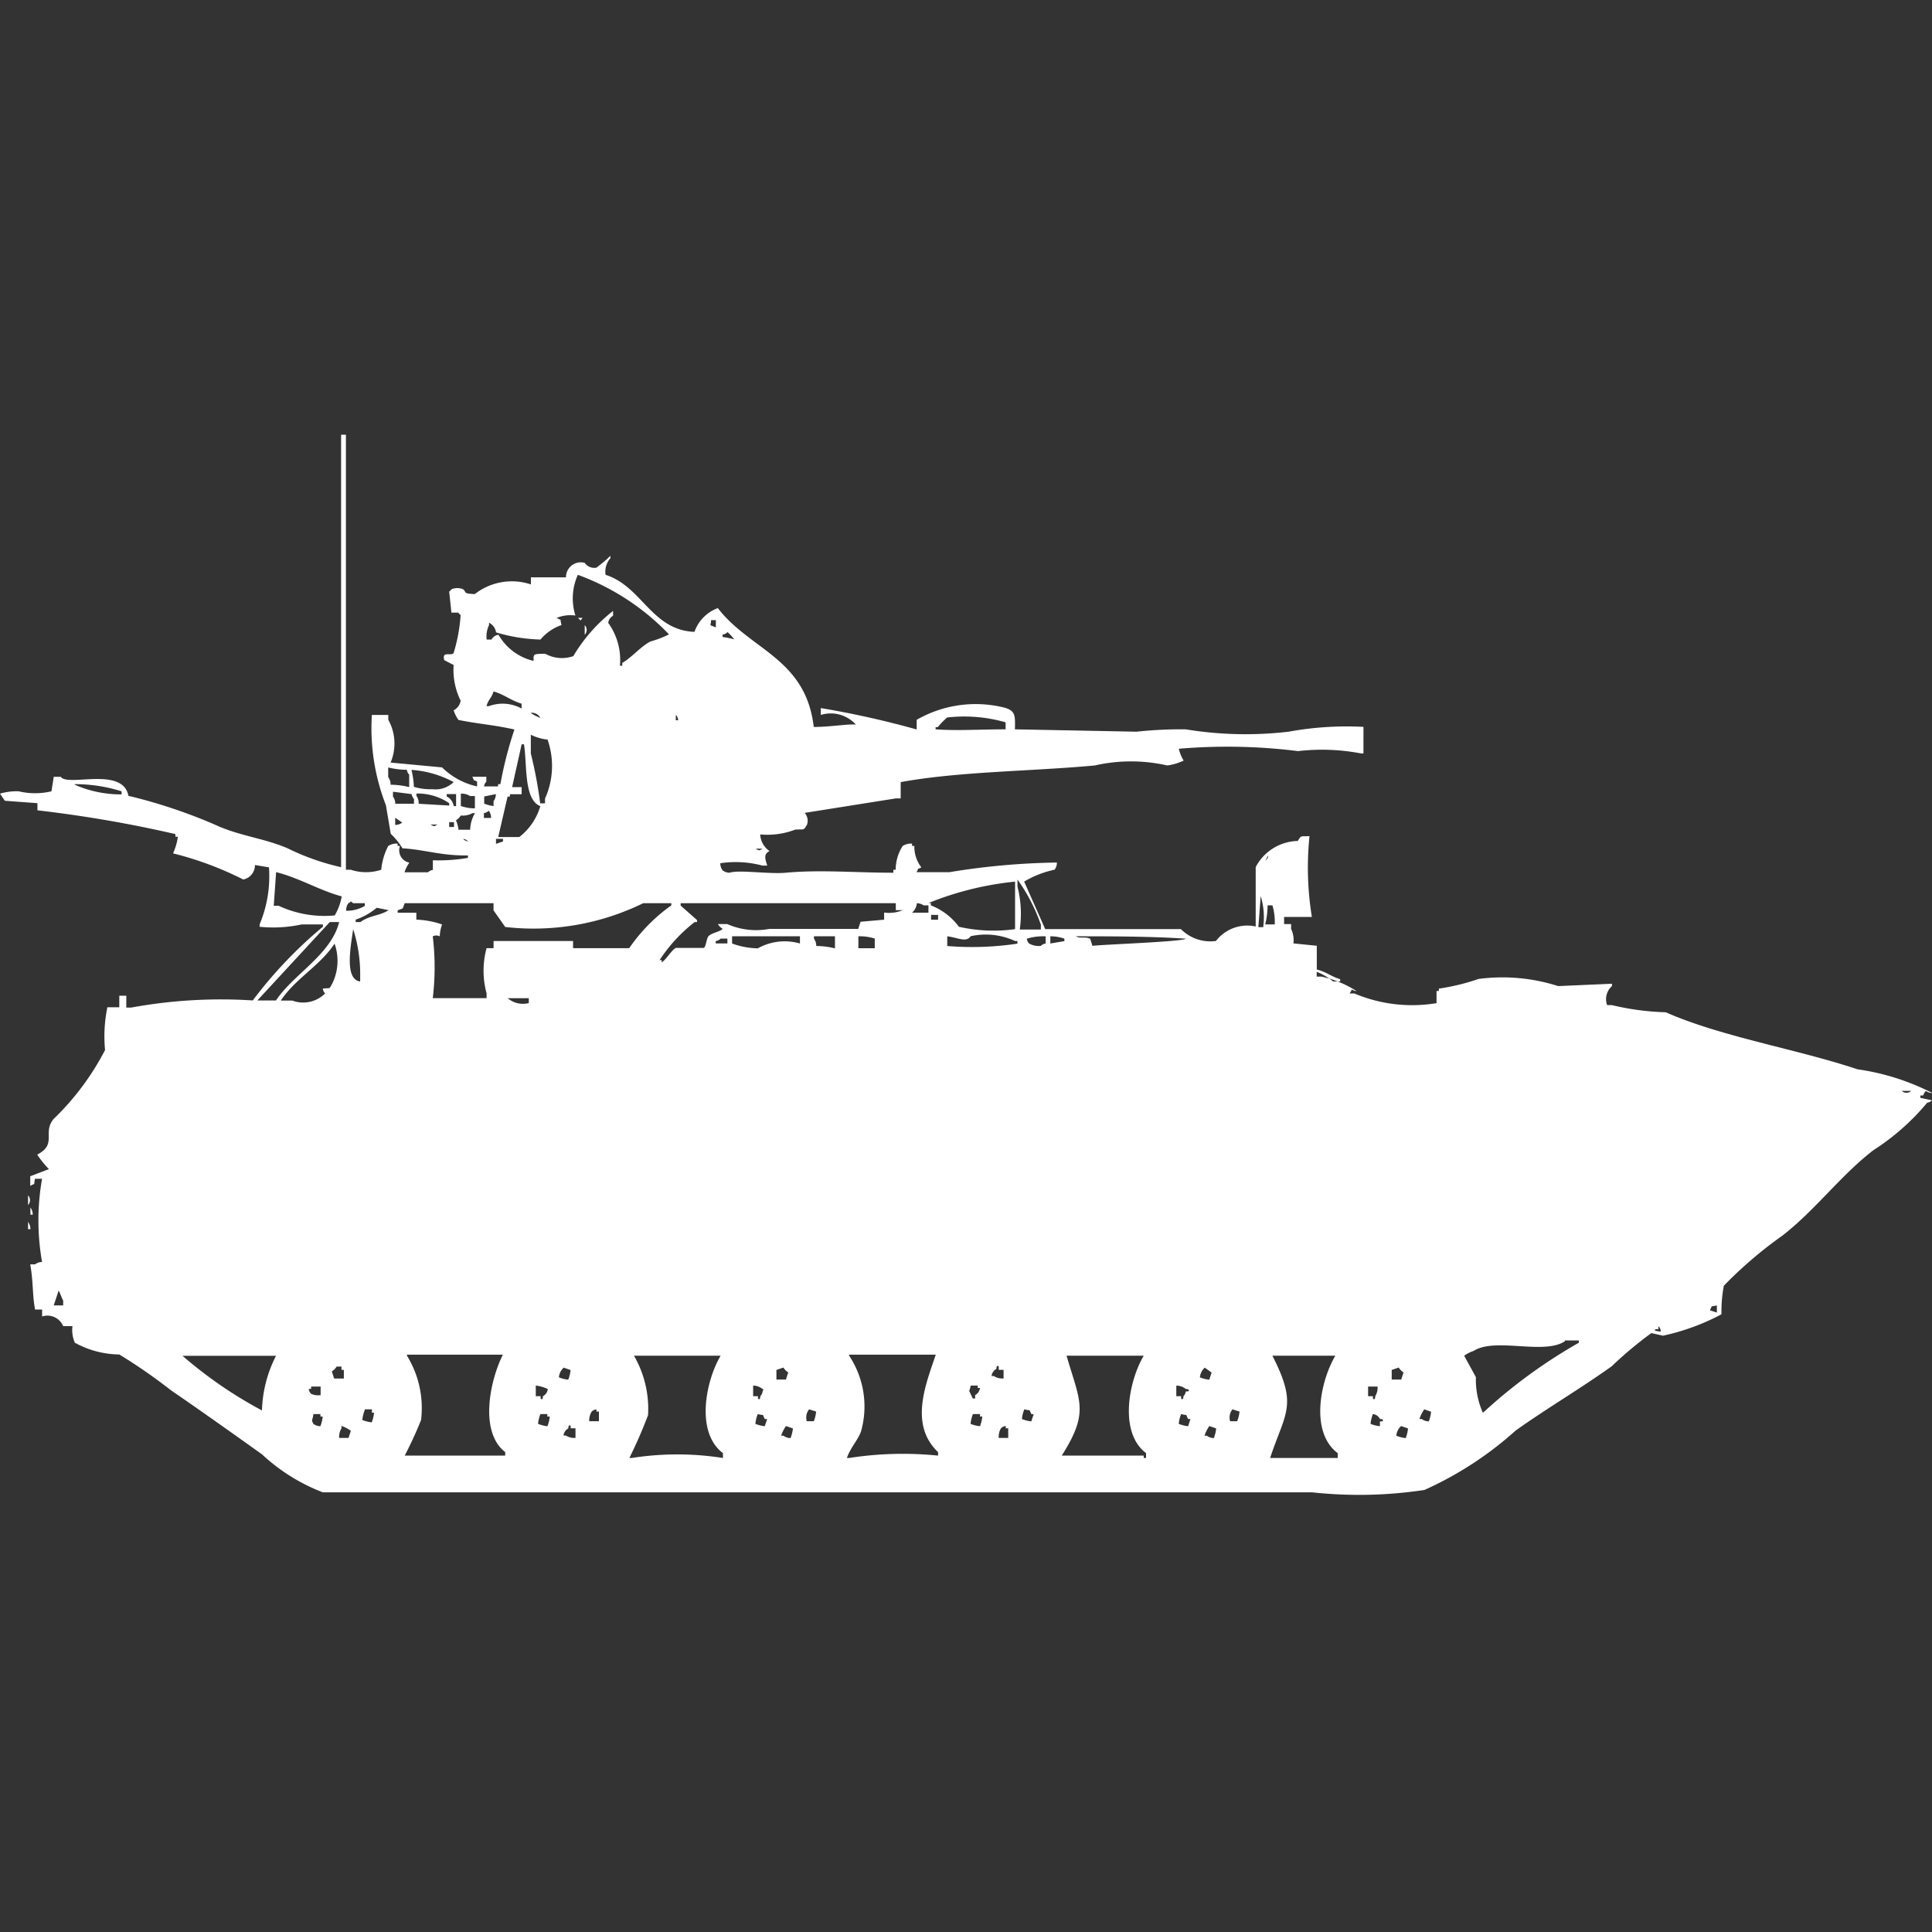 <svg width="40" height="40" viewBox="0 0 40 40" fill="#fff" xmlns="http://www.w3.org/2000/svg"><rect x="0" y="0" width="40" height="40" fill="#333333" stroke="none"/><path id="unit" fill-rule="evenodd" clip-rule="evenodd" d="M7.893,18.007a1.333,1.333,0,0,1,.145-0.492,0.323,0.323,0,0,1,.194-0.049v0.049H8.281a0.26,0.26,0,0,0,.194.345,0.746,0.746,0,0,0-.1.2H8.862a0.174,0.174,0,0,1,.1-0.049v-0.2a3.591,3.591,0,0,0,.726-0.049V17.711c-0.564.007-.888-0.12-1.356-0.148a1.411,1.411,0,0,0-.242-0.3l-0.1-.591a4.4,4.4,0,0,1-.291-1.87H8.039v0.1a1.012,1.012,0,0,1,.048.886l1.065,0.1a1.489,1.489,0,0,0,.726.394v-0.1c-0.119-.064-0.033.021-0.1-0.1h0.291v0.1a0.179,0.179,0,0,0-.048.1h0.291V16.235h0.048a8.111,8.111,0,0,1,.291-1.132C10.177,15,9.976,15,9.492,14.906a0.746,0.746,0,0,1-.1-0.2,0.268,0.268,0,0,0,.145-0.2,1.437,1.437,0,0,1-.145-0.738l-0.194-.1c-0.055-.2.142-0.076,0.194-0.148a3.482,3.482,0,0,0,.145-0.787,0.139,0.139,0,0,1-.048-0.049H9.346L9.3,12.248A0.138,0.138,0,0,0,9.346,12.2a0.317,0.317,0,0,1,.242,0c0.08,0.06-.018.089,0.242,0.1a1.246,1.246,0,0,1,1.162-.2V11.953h0.726a0.307,0.307,0,0,1,.387-0.3,0.241,0.241,0,0,0,.242.1,2.761,2.761,0,0,0,.291-0.246v0.049a0.423,0.423,0,0,0-.1.345c0.758,0.242.947,1.143,1.84,1.181a0.811,0.811,0,0,1,.484-0.492c0.67,0.873,1.819,1.035,1.986,2.461,0.336,0,.718-0.066.872-0.049a0.7,0.7,0,0,0-.726-0.2V14.66a18.947,18.947,0,0,1,1.985.443v-0.2a2.45,2.45,0,0,1,1.84-.246c0.205,0.069.2,0.163,0.194,0.443l2.518,0.049a8.619,8.619,0,0,1,1.017-.049,7.649,7.649,0,0,0,2.131.049,6.686,6.686,0,0,1,1.55-.1V15.6H28.184a4.287,4.287,0,0,0-1.308-.049,11.834,11.834,0,0,0-2.47-.049,0.868,0.868,0,0,0,.1.246,1.164,1.164,0,0,1-.339.1,3.386,3.386,0,0,0-1.5,0c-1.293.121-2.816,0.123-4.019,0.345V16.53h-0.1l-1.889.3a0.241,0.241,0,0,1,.048.246c-0.071.124-.061,0.09-0.242,0.1a1.61,1.61,0,0,1-.726.1,0.445,0.445,0,0,0,.194.345c-0.137.063-.084,0.179-0.048,0.3h-0.1a2.16,2.16,0,0,0-.872-0.049,0.24,0.24,0,0,0,.048.148,0.244,0.244,0,0,0,.145.049c0.183-.066.814,0.032,1.162,0,0.712-.066,1.451,0,2.228,0V18.007h0.048a0.911,0.911,0,0,1,.145-0.492,0.323,0.323,0,0,1,.194-0.049v0.049h0.048a0.693,0.693,0,0,0,.145.443c-0.119.064-.033-0.021-0.1,0.1h0.678a14.847,14.847,0,0,1,2.228-.2,0.24,0.24,0,0,1-.048.148,2.086,2.086,0,0,0-.63.246l0.436,0.984h2.809a0.86,0.86,0,0,0,.726.246,0.818,0.818,0,0,1,.823-0.3c0-.509,0-0.73,0-1.23a1.008,1.008,0,0,1,.872-0.541c0.071-.124.061-0.09,0.242-0.1a6.335,6.335,0,0,0,.049,1.673H26.586v0.148h0.145v0.1a0.54,0.54,0,0,1,.048.3l0.484,0.049v0.492c0.2,0.05.291,0.142,0.484,0.2V20.32H27.6a1.292,1.292,0,0,0-.339-0.2v0.1h0.1a2.2,2.2,0,0,1,.726.3c-0.142-.019-0.061-0.081-0.145.049h0.1a3.068,3.068,0,0,0,1.7.2V20.517h0.048V20.468a4.514,4.514,0,0,0,.823-0.2,3.778,3.778,0,0,1,1.647.148l1.114-.049v0.049a0.359,0.359,0,0,0-.1.394h0.1a5.406,5.406,0,0,0,1.114.148c1.156,0.51,2.7.757,3.971,1.181a4.884,4.884,0,0,1,1.55.492c-0.162-.01-0.116-0.106-0.194.049H39.758v0.049L40,22.781a0.175,0.175,0,0,1-.1.049,4.827,4.827,0,0,1-1.114.984c-0.671.515-1.217,1.256-1.889,1.772A8.658,8.658,0,0,0,35.69,26.62a2.926,2.926,0,0,0-.049.591,4.657,4.657,0,0,1-1.211.443L34.189,27.6a8.356,8.356,0,0,0-.823.689c-0.658.47-1.327,0.86-1.986,1.329a7.269,7.269,0,0,1-1.889,1.23,9,9,0,0,1-2.324.049H6.683a3.887,3.887,0,0,1-1.259-.787c-0.632-.451-1.263-0.9-1.889-1.329a11.17,11.17,0,0,0-1.065-.738A1.952,1.952,0,0,1,1.55,27.8,0.661,0.661,0,0,1,1.5,27.456H1.308a0.354,0.354,0,0,0-.436-0.2V27.112H0.726c-0.059-.319-0.034-0.563-0.1-0.935h0.1a0.244,0.244,0,0,1,.145-0.049,4.942,4.942,0,0,1,0-1.723H0.726c-0.04.16,0.024,0.075-.1,0.148v-0.2l0.387-.148a1.928,1.928,0,0,1-.242-0.3c0.421-.22.1-0.449,0.339-0.738a5.469,5.469,0,0,0,1.065-1.427,3.005,3.005,0,0,1,.048-0.886H2.47V20.615H2.615v0.246h0.1a10.279,10.279,0,0,1,2.518-.148,9.052,9.052,0,0,1,1.453-1.526V19.139H6.247a2.78,2.78,0,0,1-.872.049V19.139a2.59,2.59,0,0,0,.194-1.181l-0.291-.049a0.3,0.3,0,0,1-.242.3,6.918,6.918,0,0,0-1.453-.541,1.243,1.243,0,0,0,.1-0.344H3.632V17.269a25.9,25.9,0,0,0-2.857-.492V16.629L0.1,16.579,0,16.432a1.2,1.2,0,0,1,.387-0.049,1.464,1.464,0,0,0,.678,0l0.048-.3H1.259c0.141,0.214,1.282-.223,1.4.394a10.789,10.789,0,0,1,1.889.64c0.48,0.2.926,0.243,1.4,0.443a4.961,4.961,0,0,0,1.114.394V9h0.1v9.007h0.1A1.006,1.006,0,0,0,7.893,18.007Zm4.068-6.1a1.189,1.189,0,0,0-.048.837,0.74,0.74,0,0,0-.387.049c0.123,0.072.055-.011,0.1,0.148a0.986,0.986,0,0,0-.436.3,3.522,3.522,0,0,1-.92-0.148,0.266,0.266,0,0,0-.145-0.2v0.049a0.54,0.54,0,0,0-.049.3h0.1a0.187,0.187,0,0,1,.145-0.1,1.131,1.131,0,0,0,.726.541c0-.148-0.016-0.143.242-0.148a0.708,0.708,0,0,0,.581.049,3.36,3.36,0,0,1,.823-0.935v0.1a0.19,0.19,0,0,0-.1.148,1.313,1.313,0,0,1,.242.886h0.048V13.725c0.207-.121.376-0.334,0.581-0.443a2.086,2.086,0,0,0,.387-0.148A4.973,4.973,0,0,0,11.961,11.9Zm0,0.886h0.1C12,12.869,12.038,12.85,11.961,12.79Zm2.76,0.049c0,0.133-.064.079,0.1,0.148V12.839h-0.1Zm-2.615.1a0.145,0.145,0,0,1,0,.2v-0.2Zm2.954,0.148a0.173,0.173,0,0,1-.1.049v0.049a1.885,1.885,0,0,1,.242.049A1.048,1.048,0,0,0,15.061,13.085Zm-4.843,1.23c-0.048.149-.1,0.147-0.145,0.3h0.049a0.823,0.823,0,0,1,.678.049v-0.1C10.57,14.5,10.445,14.38,10.218,14.315Zm0.775,0.443a0.944,0.944,0,0,0,.194.1A0.193,0.193,0,0,0,10.993,14.758Zm3,0.049v0.1h0.048A0.17,0.17,0,0,0,14,14.808Zm6.828,0.3V14.955a3.105,3.105,0,0,0-1.211-.1,1.619,1.619,0,0,0-.194.2H19.371V15.1C19.807,15.133,20.283,15.1,20.823,15.1Zm-9.491.2a1.037,1.037,0,0,1-.339-0.1V15.6a8.819,8.819,0,0,1,.194,1.033h0.1v-0.1A1.643,1.643,0,0,0,11.332,15.3Zm-0.726.984H10.8v0.148H10.557v0.049H10.509l-0.194.837h0.436a1.249,1.249,0,0,0,.436-0.64c-0.349-.134-0.27-0.876-0.339-1.28H10.8Zm-2.518-.049a1.626,1.626,0,0,1,.387.049V16.038a0.178,0.178,0,0,1-.048-0.1,1.626,1.626,0,0,1-.387-0.049v0.2A0.254,0.254,0,0,1,8.087,16.235Zm0.436-.3a1.8,1.8,0,0,1,.048.344,1.2,1.2,0,0,0,.387.049,0.535,0.535,0,0,0,.436-0.148A2.146,2.146,0,0,0,8.523,15.94Zm-6.973.3a2.375,2.375,0,0,0,.969.2V16.383A3.225,3.225,0,0,0,1.55,16.235Zm6.634,0.394H8.571v-0.1a0.179,0.179,0,0,1-.048-0.1l-0.387-.049v0.1A0.253,0.253,0,0,1,8.184,16.629Zm0.484,0L9.3,16.678V16.629a1.17,1.17,0,0,0-.678-0.2v0.049A0.253,0.253,0,0,1,8.668,16.629Zm0.775-.2H9.249v0.049a0.268,0.268,0,0,1,.145.2H9.443V16.432Zm0.1,0v0.246a0.876,0.876,0,0,0,.291.049V16.481h-0.1A0.322,0.322,0,0,0,9.54,16.432Zm0.726,0-0.242.049v0.148a0.678,0.678,0,0,0,.194.049v-0.1A0.253,0.253,0,0,0,10.266,16.432Zm-0.1.492a0.24,0.24,0,0,0-.048-0.148,0.174,0.174,0,0,1-.1.049v0.1H10.17Zm-0.678.246H9.734a0.713,0.713,0,0,1,.1-0.344H9.782a0.413,0.413,0,0,1-.242.049,0.3,0.3,0,0,1-.1.1A0.7,0.7,0,0,1,9.492,17.17Zm-1.307-.1a0.232,0.232,0,0,0,.145-0.049l-0.145-.1v0.148ZM9.3,17.022v0.1h0.1v-0.1H9.3Zm-0.387.049c0.083,0.043.062,0.044,0.145,0H8.91Zm0.678,0.3a0.173,0.173,0,0,0,.1.049A0.173,0.173,0,0,0,9.588,17.367Zm0.678,0v0.1l0.145-.049V17.367H10.266Zm5.375,0.2c0.083,0.043.062,0.044,0.145,0H15.642Zm10.605,0.148-0.049.1C26.283,17.741,26.247,17.711,26.247,17.711Zm-20.533.345-0.048.689h0.1a2.253,2.253,0,0,0,1.162.2,1.177,1.177,0,0,0,.145-0.394C6.61,18.434,6.2,18.177,5.714,18.056Zm15.4,1.181H21.55v-0.1a3.64,3.64,0,0,0-.484-0.935v0.148A2.269,2.269,0,0,1,21.114,19.237Zm-0.1,0V18.253a6.505,6.505,0,0,0-1.792.443h0.048v0.049a1.3,1.3,0,0,1,.581.443A3.261,3.261,0,0,0,21.017,19.237Zm5.085-.689-0.048.64h0.1A1.49,1.49,0,0,0,26.1,18.548Zm-18.935.3a0.738,0.738,0,0,0,.387-0.1V18.7H7.312c-0.076-.061-0.025-0.031-0.1,0A0.254,0.254,0,0,0,7.167,18.843ZM8.62,18.893V19.04a1.851,1.851,0,0,1,.533.1,0.783,0.783,0,0,0-.048.246,0.16,0.16,0,0,0-.145,0,5.354,5.354,0,0,1,0,1.28h1.114v-0.1a1.779,1.779,0,0,1,0-.935h0.145V19.483h1.646v0.148h1.162a3.539,3.539,0,0,1,.872-0.886V18.7H13.317a5.163,5.163,0,0,1-2.857.492l-0.242-.344V18.7H8.378c-0.054.141-.008,0.091-0.145,0.148v0.049H8.62Zm9.685,0.148V18.893a0.74,0.74,0,0,0,.387-0.049H18.547V18.7c-1.539,0-3.033,0-4.455,0v0.049l0.339,0.3V19.09H14.383a3.226,3.226,0,0,0-.726.787H13.7v0.049c0.1-.067.2-0.251,0.291-0.3h0.581c0.049-.032.052-0.2,0.1-0.246,0.074-.071.215-0.081,0.291-0.148a0.3,0.3,0,0,1-.1-0.1h0.194a1.485,1.485,0,0,0,.872.1h1.84l0.048-.148Zm0.678-.345a0.292,0.292,0,0,1-.1.2h0.339V18.745h-0.1A0.245,0.245,0,0,0,18.983,18.7Zm7.409,0.443a1.181,1.181,0,0,0-.048-0.394h-0.1a1.7,1.7,0,0,1-.049.394h0.194ZM7.8,18.794a1.367,1.367,0,0,1-.436.246V19.09h0.1c0.17-.133.408-0.131,0.581-0.246Zm11.477,0.148v0.1h0.145v-0.1H19.274ZM6.828,19.09l-1.5,1.624H5.714c0.351-.537,1.14-0.947,1.308-1.624H6.828Zm0.484,0.148c-0.055.377-.18,1.039,0.145,1.083v-0.1A3.061,3.061,0,0,0,7.312,19.237Zm7.845,0.148v0.148a1.607,1.607,0,0,0,.533.1,1.14,1.14,0,0,1,.872-0.1V19.385h-1.4Zm1.743,0.2a1.62,1.62,0,0,1,.387.049V19.385H16.852v0.049A0.254,0.254,0,0,1,16.9,19.582Zm0.872-.2v0.246h0.339v-0.2A1.027,1.027,0,0,0,17.772,19.385Zm1.84,0v0.2a6.288,6.288,0,0,0,1.453-.049V19.483H21.017a1.451,1.451,0,0,0-.92-0.1C20.005,19.519,19.843,19.415,19.613,19.385Zm2.034,0a1.128,1.128,0,0,0-.387.049,0.169,0.169,0,0,0,.048.1,0.413,0.413,0,0,0,.242.049,0.174,0.174,0,0,1,.1-0.049V19.385Zm0.1,0v0.148l0.291-.049V19.434A0.873,0.873,0,0,0,21.743,19.385Zm0.533,0c0.072,0.051.184,0,.291,0.049l0.048,0.148c0.205-.029,1.839-0.083,1.937-0.148C23.87,19.387,23.033,19.385,22.276,19.385Zm-7.361.049a0.174,0.174,0,0,1-.1.049v0.049h0.242v-0.1H14.915Zm-7.99.1c-0.3.459-.816,0.727-1.114,1.181H6.053a0.641,0.641,0,0,0,.678-0.148,0.179,0.179,0,0,1-.048-0.1c0.173-.021.122,0.023,0.194-0.1A1.069,1.069,0,0,0,6.925,19.532Zm3.584,1.132a0.483,0.483,0,0,0,.436.1v-0.1H10.509Zm28.862,1.919a0.14,0.14,0,0,0,.194,0H39.371ZM0.581,24.749a0.146,0.146,0,0,1,0,.2v-0.2ZM0.63,25a0.254,0.254,0,0,1,.048.148H0.63V25Zm-0.048.3a0.254,0.254,0,0,1,.048.148H0.581V25.291Zm0.63,1.427-0.1.3H1.308v-0.1C1.276,26.873,1.243,26.76,1.211,26.718Zm34.334,0.3c-0.157.041-.074-0.024-0.145,0.1l0.145,0.049V27.013Zm-1.211.443v0.049H34.286c-0.093.038,0.1,0.049,0.1,0.049A0.17,0.17,0,0,0,34.334,27.456Zm-1.937.3c-0.437.288-1.445-.088-1.889,0.2a0.645,0.645,0,0,0-.194.1l0.242,0.443a1.683,1.683,0,0,0,.145.738A10.781,10.781,0,0,1,32.688,27.8V27.752H32.4Zm-28.62.3a8.908,8.908,0,0,0,1.646,1.132,2.631,2.631,0,0,1,.291-1.132H3.777Zm4.649,0a2.069,2.069,0,0,1,.291,1.329,8,8,0,0,1-.339.738H10.46V30.065c-0.551-.428-0.306-1.51-0.048-2.018H8.426Zm4.7,0a2.2,2.2,0,0,1,.29,1.23,9.644,9.644,0,0,1-.387.886h0.049a6.077,6.077,0,0,1,1.889,0v-0.1c-0.575-.434-0.355-1.5-0.048-2.018H13.124Zm4.455,0a1.9,1.9,0,0,1,.242,1.575c-0.074.187-.223,0.339-0.29,0.541h0.048a7.2,7.2,0,0,1,1.84-.049V30.065c-0.6-.571-0.256-1.4-0.048-2.018H17.579Zm4.5,0c0.28,0.96.472,1.166-.1,2.067H23.68v0.049h0.048v-0.1c-0.57-.432-0.356-1.5-0.048-2.018h-1.6Zm4.262,0c0.529,1.034.271,1.158-.048,2.116h1.4v-0.1c-0.584-.44-0.356-1.5-0.049-2.018H26.344Zm-19.225.492v-0.2H7.07V28.293h-0.1a0.3,0.3,0,0,1-.1.1l0.048,0.148H7.119Zm4.552-.246a0.3,0.3,0,0,0-.1.2,0.676,0.676,0,0,0,.194.049,0.707,0.707,0,0,0,.048-0.2Zm4.407,0.246h0.194l0.048-.148a0.3,0.3,0,0,1-.1-0.1l-0.145.049v0.2Zm4.7,0v-0.2h-0.1V28.293c-0.049-.049-0.048.049-0.049,0.049a0.19,0.19,0,0,0-.1.148h0.048A0.322,0.322,0,0,0,20.775,28.539Zm4.165-.246a0.3,0.3,0,0,0-.1.2,0.675,0.675,0,0,0,.194.049l0.048-.148Zm3.874,0.246h0.194l0.048-.148a0.3,0.3,0,0,1-.1-0.1l-0.145.049v0.2Zm-22.179.345v-0.2H6.441v0.049H6.392a0.17,0.17,0,0,0,.048.1A0.323,0.323,0,0,0,6.634,28.884Zm4.455-.2v0.2h0.1v0.049c0.049,0.049.048-.049,0.048-0.049a0.19,0.19,0,0,0,.1-0.148A0.75,0.75,0,0,0,11.09,28.687Zm4.5,0v0.2h0.1v0.049c0.049,0.049.048-.049,0.048-0.049a0.179,0.179,0,0,0,.048-0.1c0.012-.048.038-0.019,0-0.049A0.323,0.323,0,0,0,15.593,28.687Zm4.5,0c-0.019.111-.045,0.053,0,0.148l0.048,0.1h0.048V28.884a0.191,0.191,0,0,0,.1-0.148H20.242V28.687H20.1Zm4.261,0v0.2h0.1v0.049c0.049,0.049.048-.049,0.048-0.049a0.179,0.179,0,0,0,.049-0.1H24.6c0.048-.05-0.048-0.049-0.048-0.049A0.323,0.323,0,0,0,24.358,28.687Zm3.971,0v0.2h0.1v0.049c0.049,0.049.048-.049,0.048-0.049a0.337,0.337,0,0,0,.048-0.2H28.329Zm-20.775.492a0.705,0.705,0,0,0-.048.2,0.674,0.674,0,0,0,.194.049,0.706,0.706,0,0,0,.048-0.2H7.7V29.179H7.554ZM12.2,29.425H12.4v-0.2H12.349V29.179a0.165,0.165,0,0,0-.1.049A0.336,0.336,0,0,0,12.2,29.425Zm4.552-.246a0.264,0.264,0,0,0-.048.246h0.145a0.706,0.706,0,0,0,.048-0.2Zm4.455,0a0.7,0.7,0,0,0-.049.2,0.674,0.674,0,0,0,.194.049l0.049-.148H21.356C21.285,29.152,21.366,29.222,21.211,29.179Zm4.31,0a0.264,0.264,0,0,0-.048.246h0.145a0.705,0.705,0,0,0,.049-0.2Zm3.971,0a0.746,0.746,0,0,0-.1.2h0.048a0.245,0.245,0,0,0,.145.049,0.706,0.706,0,0,0,.048-0.2Zm-23,.1c-0.015.14-.051,0.1,0,0.2a0.244,0.244,0,0,0,.145.049,0.706,0.706,0,0,0,.048-0.2H6.634V29.277H6.489Zm4.7,0a0.708,0.708,0,0,0-.048.2,0.678,0.678,0,0,0,.194.049,0.7,0.7,0,0,0,.048-0.2H11.332V29.277H11.186Zm4.5,0a0.7,0.7,0,0,0-.048.2,0.679,0.679,0,0,0,.194.049l0.049-.148H15.835C15.765,29.251,15.846,29.32,15.69,29.277Zm4.455,0a0.7,0.7,0,0,0-.048.2,0.677,0.677,0,0,0,.194.049,0.709,0.709,0,0,0,.048-0.2H20.291V29.277H20.145Zm4.31,0a0.7,0.7,0,0,0-.048.2,0.678,0.678,0,0,0,.194.049l0.048-.148H24.6C24.53,29.251,24.611,29.32,24.455,29.277Zm3.971,0a0.708,0.708,0,0,0-.048.2,0.678,0.678,0,0,0,.194.049v-0.1H28.62c0.048-.05-0.048-0.049-0.049-0.049A0.187,0.187,0,0,0,28.426,29.277Zm-21.4.492H7.216l0.048-.148a0.724,0.724,0,0,0-.194-0.1v0.049A0.336,0.336,0,0,0,7.022,29.77Zm4.891,0v-0.2h-0.1V29.524c-0.049-.049-0.048.049-0.048,0.049a0.19,0.19,0,0,0-.1.148h0.048A0.323,0.323,0,0,0,11.913,29.77Zm4.358-.246a0.745,0.745,0,0,0-.1.2h0.049a0.244,0.244,0,0,0,.145.049,0.705,0.705,0,0,0,.049-0.2Zm4.407,0.246h0.194v-0.2H20.823V29.524a0.165,0.165,0,0,0-.1.049A0.336,0.336,0,0,0,20.678,29.77Zm4.358-.246a0.745,0.745,0,0,0-.1.2h0.048a0.244,0.244,0,0,0,.145.049,0.706,0.706,0,0,0,.048-0.2Zm3.971,0a0.3,0.3,0,0,0-.1.2,0.678,0.678,0,0,0,.194.049,0.706,0.706,0,0,0,.048-0.2Z"/></svg>